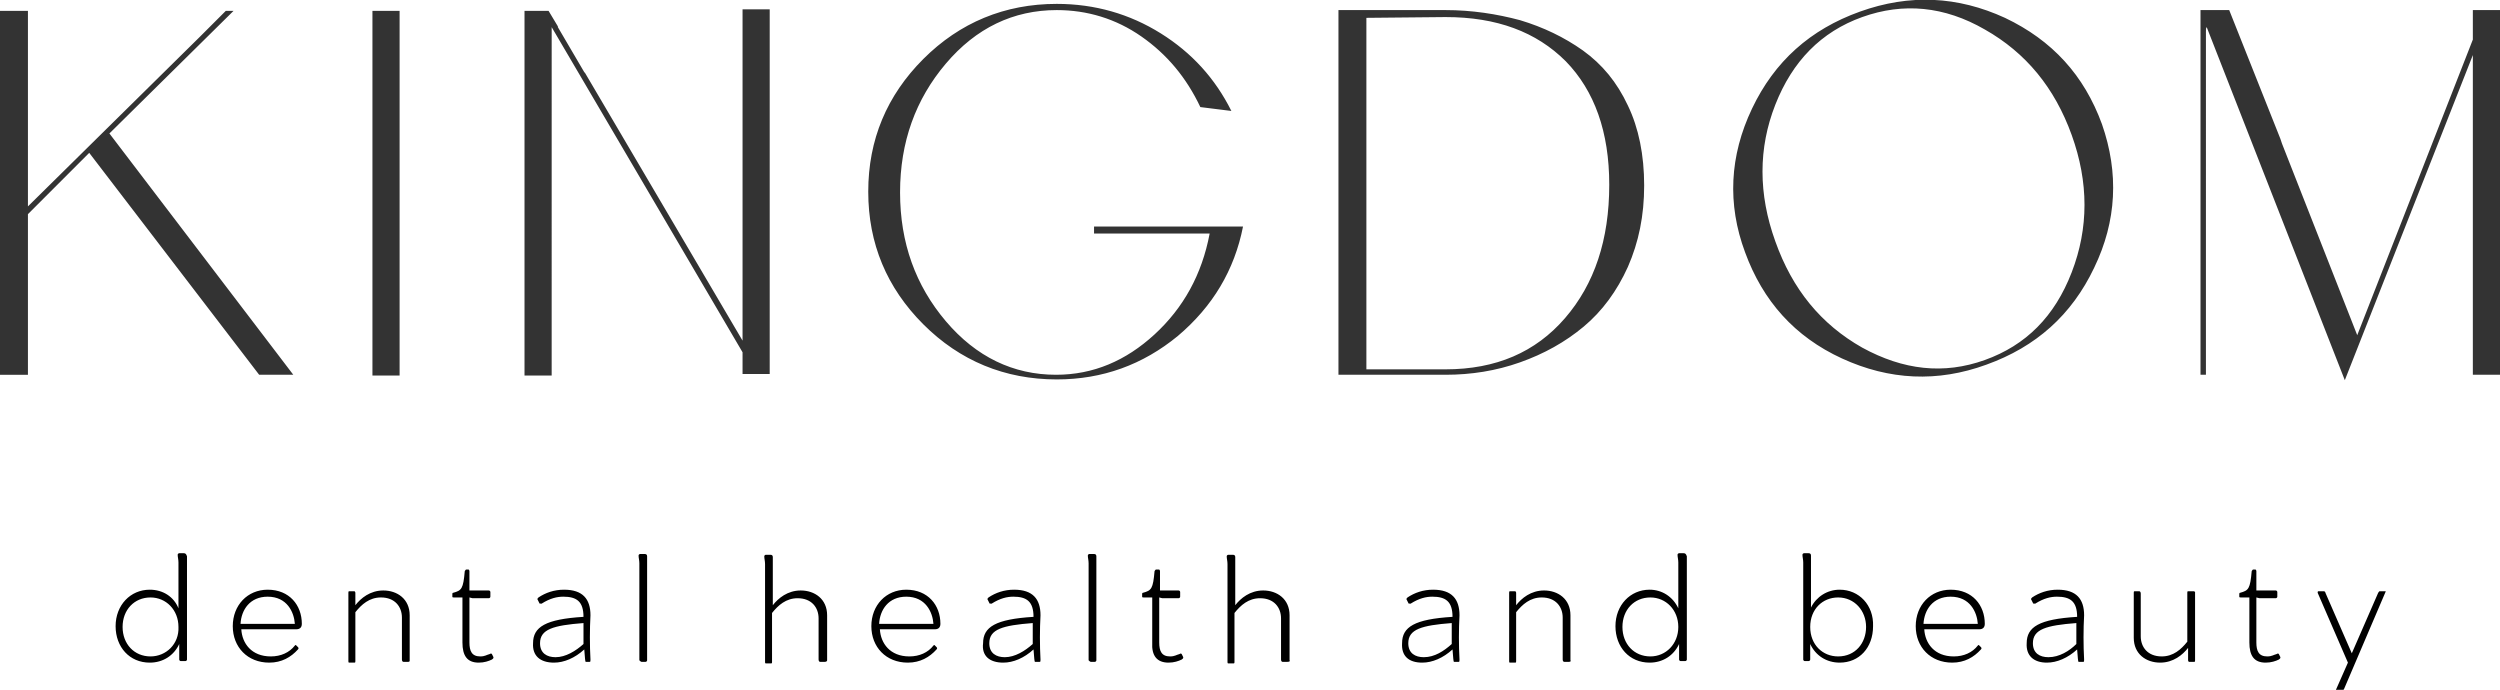 <?xml version="1.0" encoding="utf-8"?>
<!-- Generator: Adobe Illustrator 23.0.3, SVG Export Plug-In . SVG Version: 6.00 Build 0)  -->
<svg version="1.1" id="Ebene_1" xmlns="http://www.w3.org/2000/svg" xmlns:xlink="http://www.w3.org/1999/xlink" x="0px" y="0px"
	 viewBox="0 0 322.2 88.9" style="enable-background:new 0 0 322.2 88.9;" xml:space="preserve">
<style type="text/css">
	.st0{fill:#333333;}
</style>
<path class="st0" d="M318.7,1.3l0,3.8l-14.9,38.1l-9.7-24.7l-0.2-0.6l-6.6-16.6h-3.7v47h0.7V4.1c0-0.3,0-0.5,0.1-0.6L302.2,49
	l16.5-41.9v41.2h3.6v-47H318.7z M240,44.8c-5.3-3-9-7.5-11.2-13.7c-2.2-6.1-2.2-12,0-17.6c2.2-5.6,5.9-9.4,11.2-11.3
	c5.3-1.9,10.6-1.4,15.8,1.6c5.3,3,9,7.5,11.2,13.6c2.2,6.1,2.2,12,0,17.7c-2.2,5.7-5.9,9.4-11.2,11.3
	C250.5,48.3,245.3,47.7,240,44.8 M224.9,32.5c2.3,6.3,6.4,10.9,12.5,13.7c6.1,2.8,12.3,3.1,18.6,0.8c6.4-2.3,11-6.4,13.9-12.5
	c2.9-6,3.2-12.2,1-18.5c-2.3-6.3-6.4-10.8-12.5-13.7c-6.1-2.8-12.3-3.1-18.7-0.8c-6.4,2.3-11,6.4-13.9,12.5
	C222.9,20.1,222.6,26.3,224.9,32.5 M201.7,41c-3.8,4.4-8.9,6.6-15.4,6.6c-3.7,0,0.7,0-3,0c-3.7,0-6.8,0-7.2,0V2.3l10.2-0.1
	c6.6,0,11.7,1.9,15.5,5.7c3.7,3.8,5.6,9.1,5.6,15.9C207.4,30.9,205.5,36.6,201.7,41 M209.8,13.6c-1.4-3-3.3-5.3-5.8-7.1
	c-2.4-1.7-5.1-3-8.1-3.9c-3-0.8-6.2-1.3-9.6-1.3h-13.8v47h13.8c3.3,0,6.5-0.5,9.6-1.6c3.1-1.1,5.8-2.6,8.2-4.6
	c2.4-2,4.3-4.6,5.7-7.7c1.4-3.2,2.1-6.6,2.1-10.5C211.9,20,211.2,16.5,209.8,13.6 M141,30.1h14.9c-1,5.3-3.4,9.6-7.1,13
	c-3.7,3.4-7.9,5.2-12.7,5.2c-5.5,0-10.3-2.3-14.2-6.9s-5.9-10.1-5.9-16.6c0-6.5,2-12,5.9-16.6c3.9-4.6,8.7-6.9,14.3-6.9
	c3.9,0,7.6,1.1,10.9,3.4c3.3,2.3,5.8,5.3,7.6,9.1l4,0.5c-2.1-4.2-5.1-7.5-9.1-10c-4-2.5-8.5-3.8-13.4-3.8c-6.7,0-12.5,2.4-17.2,7.1
	c-4.7,4.7-7.1,10.4-7.1,17.1c0,6.7,2.4,12.4,7.1,17.1c4.7,4.7,10.5,7.1,17.2,7.1c5.9,0,11.1-1.9,15.6-5.6c4.5-3.8,7.3-8.5,8.4-14.1
	H141V30.1z M95.7,1.4v42.5L75.4,9.4l-0.1-0.1l-3.4-5.8l0-0.1l-1.2-2h-3.1v47h3.5V3.5l24.6,41.9v2.8h3.5v-47H95.7z M51.5,1.4H48v47
	h3.5V1.4z M14.1,17.2L30.1,1.4h-1l-1.4,1.4l-2,2L3.6,26.6V1.4H0v46.9l3.6,0V27.6l7.9-7.9l21.9,28.6h4.4L14.1,17.2z"/>
<path d="M307.4,76.2h-0.7c-0.1,0-0.1,0.1-0.2,0.2l-3.4,7.8h0l-3.4-7.8c0-0.1-0.1-0.2-0.2-0.2h-0.7c-0.1,0-0.1,0.1-0.1,0.2l3.9,9
	l-1.5,3.4c-0.1,0.1,0,0.2,0.1,0.2h0.7c0.1,0,0.1-0.1,0.2-0.2l5.3-12.4C307.5,76.2,307.5,76.2,307.4,76.2 M292,85.4
	c0.7,0,1.3-0.2,1.7-0.4c0.1-0.1,0.2-0.1,0.2-0.3l-0.2-0.4c-0.1-0.1-0.1-0.1-0.3,0c-0.4,0.1-0.6,0.3-1.2,0.3c-1.1,0-1.4-0.7-1.4-1.8
	V77c0.1,0,0.3,0.1,0.4,0.1h2.1c0.1,0,0.2-0.1,0.2-0.2v-0.6c0-0.1-0.1-0.2-0.2-0.2h-2.5v-2.5c0-0.1-0.1-0.2-0.1-0.2h-0.3
	c-0.1,0-0.1,0.1-0.2,0.2c-0.2,2.3-0.4,2.5-1.5,2.8c-0.1,0-0.1,0.1-0.1,0.2v0.3c0,0.1,0.1,0.1,0.2,0.1h1.1v5.8
	C289.9,84.5,290.5,85.4,292,85.4 M282.7,76.2H282c-0.1,0-0.1,0.1-0.1,0.2v6.3c-0.8,1-1.8,1.9-3.3,1.9c-1.8,0-2.7-1.2-2.7-2.6v-5.5
	c0-0.2-0.1-0.3-0.2-0.3h-0.6c-0.1,0-0.1,0.1-0.1,0.2c0,0.5,0,0.9,0,1.4v4.4c0,2.1,1.6,3.2,3.4,3.2c1.7,0,2.9-1,3.6-1.9v1.6
	c0,0.1,0.1,0.2,0.1,0.2h0.7c0.1,0,0.1-0.1,0.1-0.2v-8.8C282.8,76.2,282.8,76.2,282.7,76.2 M264,84.7c-1.1,0-2-0.5-2-1.8
	c0-1.8,1.7-2.3,5.6-2.6V83C266.7,83.9,265.4,84.7,264,84.7 M263.8,85.4c1.3,0,2.7-0.6,3.9-1.7c0.1,1.1,0.1,1.6,0.2,1.6h0.6
	c0.1,0,0.1-0.1,0.1-0.3c-0.1-1.8-0.1-3.9,0-5.7c0-2.1-1-3.3-3.4-3.3c-1.3,0-2.4,0.4-3.3,1c-0.1,0.1-0.2,0.2-0.1,0.3l0.2,0.4
	c0,0.1,0.1,0.1,0.3,0.1c1.1-0.7,2-0.9,2.8-0.9c1.7,0,2.6,0.6,2.6,2.6c-4.9,0.3-6.5,1.3-6.5,3.4C261.1,84.5,262.1,85.4,263.8,85.4
	 M251.4,76.9c2.5,0,3.4,2,3.5,3.5h-7C248,78.6,249.1,76.9,251.4,76.9 M255.8,80.4c0-2.4-1.6-4.4-4.4-4.4c-2.6,0-4.5,2-4.5,4.7
	c0,2.7,1.9,4.7,4.7,4.7c1.6,0,2.8-0.7,3.7-1.7c0.1-0.1,0.1-0.2,0-0.3l-0.2-0.2c-0.1-0.1-0.1-0.1-0.2,0c-0.7,0.9-1.8,1.4-3.1,1.4
	c-2.5,0-3.7-1.7-3.8-3.5h7.1C255.5,81.1,255.8,80.9,255.8,80.4 M236.9,84.6c-2,0-3.6-1.5-3.6-3.8c0-2.3,1.6-3.8,3.6-3.8
	c2.1,0,3.6,1.7,3.6,3.8C240.5,82.9,239.1,84.6,236.9,84.6 M237.1,76c-1.6,0-3,0.9-3.7,2.3v-6.7c0-0.2-0.1-0.3-0.3-0.3h-0.6
	c-0.1,0-0.2,0.1-0.2,0.2c0,0.3,0.1,0.6,0.1,1v12.5c0,0.1,0.1,0.2,0.2,0.2h0.5c0.1,0,0.2-0.1,0.2-0.2v-2c0.7,1.5,2.1,2.4,3.8,2.4
	c2.5,0,4.3-1.9,4.3-4.7C241.5,78,239.6,76,237.1,76 M212.7,84.6c-2.1,0-3.6-1.6-3.6-3.8c0-2.2,1.5-3.8,3.6-3.8c2,0,3.6,1.6,3.6,3.8
	C216.3,83,214.7,84.6,212.7,84.6 M217,71.3h-0.6c-0.1,0-0.2,0.1-0.2,0.2c0,0.3,0.1,0.6,0.1,1v5.9c-0.7-1.5-2.1-2.4-3.7-2.4
	c-2.5,0-4.4,2-4.4,4.7c0,2.7,1.8,4.7,4.4,4.7c1.7,0,3.1-0.9,3.8-2.4v2c0,0.1,0.1,0.2,0.2,0.2h0.6c0.1,0,0.2-0.1,0.2-0.2V71.7
	C217.3,71.4,217.2,71.3,217,71.3 M202.4,85.1c0-0.5,0-0.9,0-1.4v-4.4c0-2.1-1.6-3.2-3.4-3.2c-1.7,0-2.9,1-3.6,1.9v-1.6
	c0-0.1-0.1-0.2-0.1-0.2h-0.7c-0.1,0-0.1,0.1-0.1,0.2v8.8c0,0.1,0,0.2,0.1,0.2h0.7c0.1,0,0.1-0.1,0.1-0.2v-6.3c0.8-1,1.8-1.9,3.3-1.9
	c1.8,0,2.7,1.2,2.7,2.6V85c0,0.2,0.1,0.3,0.2,0.3h0.6C202.4,85.3,202.5,85.2,202.4,85.1 M183.5,84.7c-1.1,0-2-0.5-2-1.8
	c0-1.8,1.7-2.3,5.6-2.6V83C186.1,83.9,184.9,84.7,183.5,84.7 M183.3,85.4c1.3,0,2.7-0.6,3.9-1.7c0.1,1.1,0.1,1.6,0.2,1.6h0.6
	c0.1,0,0.1-0.1,0.1-0.3c-0.1-1.8-0.1-3.9,0-5.7c0-2.1-1-3.3-3.4-3.3c-1.3,0-2.4,0.4-3.3,1c-0.1,0.1-0.2,0.2-0.1,0.3l0.2,0.4
	c0,0.1,0.1,0.1,0.3,0.1c1.1-0.7,2-0.9,2.8-0.9c1.7,0,2.6,0.6,2.6,2.6c-4.9,0.3-6.5,1.3-6.5,3.4C180.6,84.5,181.5,85.4,183.3,85.4
	 M166.2,85.1c0-0.5,0-0.9,0-1.4v-4.4c0-2.1-1.6-3.2-3.4-3.2c-1.7,0-2.9,1-3.6,1.9v-6.2c0-0.2-0.1-0.3-0.3-0.3h-0.6
	c-0.1,0-0.2,0.1-0.2,0.2c0,0.3,0.1,0.6,0.1,1v12.6c0,0.1,0,0.2,0.1,0.2h0.7c0.1,0,0.1-0.1,0.1-0.2v-6.3c0.8-1,1.8-1.9,3.3-1.9
	c1.8,0,2.7,1.2,2.7,2.6V85c0,0.2,0.1,0.3,0.2,0.3h0.6C166.2,85.3,166.3,85.2,166.2,85.1 M150.6,85.4c0.7,0,1.3-0.2,1.7-0.4
	c0.1-0.1,0.2-0.1,0.2-0.3l-0.2-0.4c-0.1-0.1-0.1-0.1-0.3,0c-0.4,0.1-0.6,0.3-1.2,0.3c-1.1,0-1.4-0.7-1.4-1.8V77
	c0.1,0,0.3,0.1,0.4,0.1h2.1c0.1,0,0.2-0.1,0.2-0.2v-0.6c0-0.1-0.1-0.2-0.2-0.2h-2.4v-2.5c0-0.1-0.1-0.2-0.1-0.2H149
	c-0.1,0-0.1,0.1-0.2,0.2c-0.2,2.3-0.4,2.5-1.5,2.8c-0.1,0-0.1,0.1-0.1,0.2v0.3c0,0.1,0.1,0.1,0.2,0.1h1.1v5.8
	C148.4,84.5,149.1,85.4,150.6,85.4 M140.6,85.3h0.5c0.1,0,0.2-0.1,0.2-0.2V71.7c0-0.2-0.1-0.3-0.3-0.3h-0.6c-0.1,0-0.2,0.1-0.2,0.2
	c0,0.3,0.1,0.6,0.1,1v12.5C140.4,85.2,140.5,85.3,140.6,85.3 M129.5,84.7c-1.1,0-2-0.5-2-1.8c0-1.8,1.7-2.3,5.6-2.6V83
	C132.1,83.9,130.8,84.7,129.5,84.7 M129.3,85.4c1.3,0,2.7-0.6,3.9-1.7c0.1,1.1,0.1,1.6,0.2,1.6h0.6c0.1,0,0.1-0.1,0.1-0.3
	c-0.1-1.8-0.1-3.9,0-5.7c0-2.1-1-3.3-3.4-3.3c-1.3,0-2.4,0.4-3.3,1c-0.1,0.1-0.2,0.2-0.1,0.3l0.2,0.4c0,0.1,0.1,0.1,0.3,0.1
	c1.1-0.7,2-0.9,2.8-0.9c1.7,0,2.6,0.6,2.6,2.6c-4.9,0.3-6.5,1.3-6.5,3.4C126.5,84.5,127.5,85.4,129.3,85.4 M116.8,76.9
	c2.5,0,3.4,2,3.5,3.5h-7C113.4,78.6,114.5,76.9,116.8,76.9 M121.2,80.4c0-2.4-1.6-4.4-4.4-4.4c-2.6,0-4.5,2-4.5,4.7
	c0,2.7,1.9,4.7,4.7,4.7c1.6,0,2.8-0.7,3.7-1.7c0.1-0.1,0.1-0.2,0-0.3l-0.2-0.2c-0.1-0.1-0.1-0.1-0.2,0c-0.7,0.9-1.8,1.4-3.1,1.4
	c-2.5,0-3.7-1.7-3.8-3.5h7.1C120.9,81.1,121.2,80.9,121.2,80.4 M106.6,85.1c0-0.5,0-0.9,0-1.4v-4.4c0-2.1-1.6-3.2-3.4-3.2
	c-1.7,0-2.9,1-3.6,1.9v-6.2c0-0.2-0.1-0.3-0.3-0.3h-0.6c-0.1,0-0.2,0.1-0.2,0.2c0,0.3,0.1,0.6,0.1,1v12.6c0,0.1,0,0.2,0.1,0.2h0.7
	c0.1,0,0.1-0.1,0.1-0.2v-6.3c0.8-1,1.8-1.9,3.3-1.9c1.8,0,2.7,1.2,2.7,2.6V85c0,0.2,0.1,0.3,0.2,0.3h0.6
	C106.5,85.3,106.6,85.2,106.6,85.1 M82.7,85.3h0.5c0.1,0,0.2-0.1,0.2-0.2V71.7c0-0.2-0.1-0.3-0.3-0.3h-0.6c-0.1,0-0.2,0.1-0.2,0.2
	c0,0.3,0.1,0.6,0.1,1v12.5C82.5,85.2,82.6,85.3,82.7,85.3 M71.6,84.7c-1.1,0-2-0.5-2-1.8c0-1.8,1.7-2.3,5.6-2.6V83
	C74.2,83.9,72.9,84.7,71.6,84.7 M71.4,85.4c1.3,0,2.7-0.6,3.9-1.7c0.1,1.1,0.1,1.6,0.2,1.6H76c0.1,0,0.1-0.1,0.1-0.3
	c-0.1-1.8-0.1-3.9,0-5.7c0-2.1-1-3.3-3.4-3.3c-1.3,0-2.4,0.4-3.3,1c-0.1,0.1-0.2,0.2-0.1,0.3l0.2,0.4c0,0.1,0.1,0.1,0.3,0.1
	c1.1-0.7,2-0.9,2.8-0.9c1.7,0,2.6,0.6,2.6,2.6c-4.9,0.3-6.5,1.3-6.5,3.4C68.6,84.5,69.6,85.4,71.4,85.4 M61.7,85.4
	c0.7,0,1.3-0.2,1.7-0.4c0.1-0.1,0.2-0.1,0.2-0.3l-0.2-0.4c-0.1-0.1-0.1-0.1-0.3,0c-0.4,0.1-0.6,0.3-1.2,0.3c-1.1,0-1.4-0.7-1.4-1.8
	V77c0.1,0,0.3,0.1,0.4,0.1H63c0.1,0,0.2-0.1,0.2-0.2v-0.6c0-0.1-0.1-0.2-0.2-0.2h-2.5v-2.5c0-0.1-0.1-0.2-0.1-0.2h-0.3
	c-0.1,0-0.1,0.1-0.2,0.2c-0.2,2.3-0.4,2.5-1.5,2.8c-0.1,0-0.1,0.1-0.1,0.2v0.3c0,0.1,0.1,0.1,0.2,0.1h1.1v5.8
	C59.6,84.5,60.2,85.4,61.7,85.4 M52.8,85.1c0-0.5,0-0.9,0-1.4v-4.4c0-2.1-1.6-3.2-3.4-3.2c-1.7,0-2.9,1-3.6,1.9v-1.6
	c0-0.1-0.1-0.2-0.1-0.2H45c-0.1,0-0.1,0.1-0.1,0.2v8.8c0,0.1,0,0.2,0.1,0.2h0.7c0.1,0,0.1-0.1,0.1-0.2v-6.3c0.8-1,1.8-1.9,3.3-1.9
	c1.8,0,2.7,1.2,2.7,2.6V85c0,0.2,0.1,0.3,0.2,0.3h0.6C52.8,85.3,52.8,85.2,52.8,85.1 M34.5,76.9c2.5,0,3.4,2,3.5,3.5h-7
	C31.1,78.6,32.2,76.9,34.5,76.9 M38.9,80.4c0-2.4-1.6-4.4-4.4-4.4c-2.6,0-4.5,2-4.5,4.7c0,2.7,1.9,4.7,4.7,4.7
	c1.6,0,2.8-0.7,3.7-1.7c0.1-0.1,0.1-0.2,0-0.3l-0.2-0.2c-0.1-0.1-0.1-0.1-0.2,0c-0.7,0.9-1.8,1.4-3.1,1.4c-2.5,0-3.7-1.7-3.8-3.5
	h7.1C38.6,81.1,38.9,80.9,38.9,80.4 M19.4,84.6c-2.1,0-3.6-1.6-3.6-3.8c0-2.2,1.5-3.8,3.6-3.8c2,0,3.6,1.6,3.6,3.8
	C23.1,83,21.4,84.6,19.4,84.6 M23.7,71.3h-0.6c-0.1,0-0.2,0.1-0.2,0.2c0,0.3,0.1,0.6,0.1,1v5.9C22.4,76.9,21,76,19.3,76
	c-2.5,0-4.4,2-4.4,4.7c0,2.7,1.8,4.7,4.4,4.7c1.7,0,3.1-0.9,3.8-2.4v2c0,0.1,0.1,0.2,0.2,0.2h0.6c0.1,0,0.2-0.1,0.2-0.2V71.7
	C24,71.4,23.9,71.3,23.7,71.3"/>
</svg>
